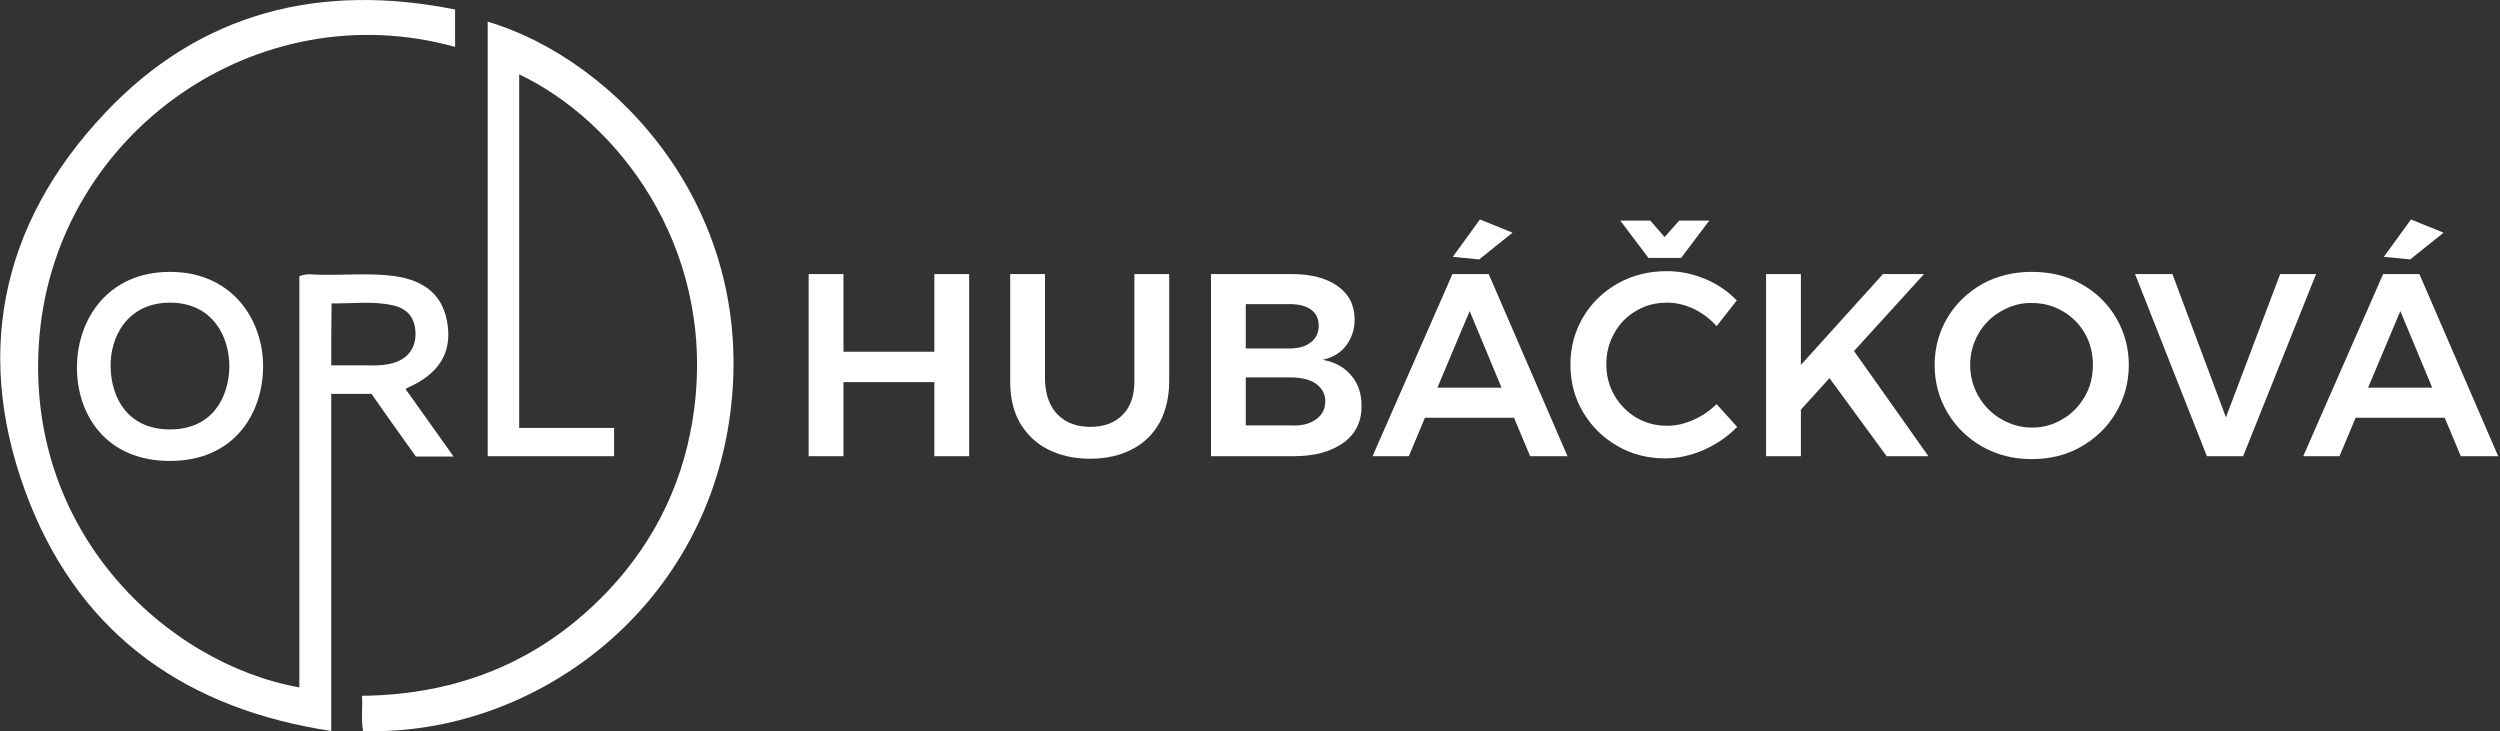 <?xml version="1.0" encoding="utf-8"?>
<!-- Generator: Adobe Illustrator 26.3.1, SVG Export Plug-In . SVG Version: 6.00 Build 0)  -->
<svg version="1.2" baseProfile="tiny" id="Vrstva_1"
	 xmlns="http://www.w3.org/2000/svg" xmlns:xlink="http://www.w3.org/1999/xlink" x="0px" y="0px" viewBox="0 0 682.3 199.6"
	 overflow="visible" xml:space="preserve">
<rect x="0" y="0" width="682.3" height="199.6" fill="#333333" stroke="none"/>
<g>
	<path fill="#FFFFFF" d="M124.2,2.6c0,3.8,0,7,0,10.2C70.3-2.2,15.8,36.1,10.8,91.4c-4.8,53.5,34.8,89.8,70.9,96.2
		c0-18.8,0-37.5,0-56.2c0-18.6,0-37.3,0-56c2-0.9,4-0.4,5.9-0.4c6.6,0.1,13.2-0.5,19.7,0.3c9.1,1.2,13.9,5.7,14.9,13.6
		c1,7.6-2.6,13.2-10.7,16.8c-0.2,0.1-0.4,0.2-0.8,0.5c4.3,6,8.6,12.1,13.1,18.4c-3.7,0-6.8,0-10.3,0c-3.9-5.5-8.1-11.3-12.1-17.1
		c-3.7,0-7.2,0-11,0c0,30.6,0,61,0,92c-39-5.9-67.6-25.6-82.2-62c-15.7-39.4-8.6-76,20.6-106.8C54.7,3.3,87.4-4.8,124.2,2.6z
		 M90.4,99.7c2.3,0,4.3,0,6.3,0c3.5-0.1,7,0.4,10.5-0.6c4-1.1,6.3-4,6.2-8.2c-0.1-4.1-2.1-6.7-6.3-7.6c-5.5-1.2-11-0.4-16.6-0.5
		C90.4,88.6,90.4,93.9,90.4,99.7z"/>
	<path fill="#FFFFFF" d="M133.1,124.5c0-39.6,0-79.1,0-118.6c34.9,10.4,73.5,51,66.2,106.9c-7.1,54.8-54.9,88.2-100.2,86.7
		c-0.6-3.1-0.1-6.2-0.3-9.6c26.6-0.3,49.2-9.6,67.4-28.9c13.1-14,20.9-30.7,23.3-49.7c5.6-44.7-21.6-78.6-47.8-91
		c0,32.1,0,64.2,0,96.5c8.6,0,17.2,0,25.9,0c0,2.7,0,5,0,7.7C156.3,124.5,144.9,124.5,133.1,124.5z"/>
	<path fill="#FFFFFF" d="M71.8,100.2c-0.1,12.8-8,25.6-25.4,25.6C29,125.8,21,113.3,21,100.3c0-13,8.3-26.1,25.4-26.1
		C63.4,74.2,71.9,87.3,71.8,100.2z M30.2,100.4c0.2,8.1,4.6,16.8,16.2,16.8s16-8.8,16.2-16.9c0.1-8.3-4.5-17.7-16.2-17.7
		S29.9,92.1,30.2,100.4z"/>
</g>
<g>
	<path fill="#FFFFFF" d="M220.7,74.8h9.5V96H255V74.8h9.5v49.7H255v-20.2h-24.8v20.2h-9.5V74.8z"/>
	<path fill="#FFFFFF" d="M288.7,113.2c2.2,2.2,5.2,3.3,8.9,3.3c3.7,0,6.7-1.1,8.8-3.3c2.2-2.2,3.2-5.3,3.2-9.2V74.8h9.5V104
		c0,4.3-0.9,8.1-2.6,11.3c-1.8,3.2-4.2,5.6-7.5,7.3c-3.2,1.7-7.1,2.6-11.5,2.6c-4.4,0-8.3-0.9-11.6-2.6c-3.3-1.7-5.8-4.2-7.6-7.3
		c-1.8-3.2-2.6-6.9-2.6-11.3V74.8h9.5V104C285.4,107.9,286.5,111,288.7,113.2z"/>
	<path fill="#FFFFFF" d="M365.1,78.1c3.1,2.2,4.6,5.3,4.6,9.1c0,2.7-0.8,5.1-2.3,7.1c-1.5,2-3.7,3.3-6.4,3.9c3.3,0.6,5.9,2,7.8,4.3
		c1.9,2.2,2.8,5,2.8,8.3c0,4.3-1.6,7.6-4.9,10c-3.3,2.4-7.8,3.7-13.5,3.7h-22.7V74.8h22.1C357.8,74.8,362,75.9,365.1,78.1z
		 M357.8,93.4c1.4-1.1,2.1-2.6,2.1-4.5c0-1.9-0.7-3.4-2.1-4.4c-1.4-1-3.3-1.5-5.8-1.5H340v12.1H352
		C354.5,95.1,356.4,94.5,357.8,93.4z M359.1,114.5c1.7-1.2,2.6-2.8,2.6-5c0-2-0.9-3.6-2.6-4.8c-1.7-1.2-4.1-1.7-7.1-1.7H340v13.1
		H352C355.1,116.3,357.4,115.7,359.1,114.5z"/>
	<path fill="#FFFFFF" d="M417.6,124.5l-4.4-10.5h-24.3l-4.4,10.5h-9.9l21.8-49.7h9.9l21.5,49.7H417.6z M392.3,105.8h17.5l-8.7-20.9
		L392.3,105.8z M403.9,59.9l8.9,3.6l-9.1,7.3l-7.2-0.7L403.9,59.9z"/>
	<path fill="#FFFFFF" d="M462.3,84.3c-2.4-1.1-4.8-1.7-7.3-1.7c-3.1,0-5.9,0.7-8.4,2.2c-2.6,1.5-4.6,3.5-6,6.1
		c-1.5,2.6-2.2,5.4-2.2,8.5c0,3.1,0.7,5.9,2.2,8.5c1.5,2.6,3.5,4.6,6,6.1c2.6,1.5,5.4,2.2,8.4,2.2c2.4,0,4.7-0.5,7.1-1.6
		c2.4-1,4.5-2.5,6.4-4.3l5.6,6.2c-2.6,2.7-5.6,4.7-9.1,6.3c-3.5,1.5-7,2.3-10.5,2.3c-4.8,0-9.2-1.1-13.1-3.4c-4-2.3-7.1-5.4-9.4-9.3
		c-2.3-3.9-3.4-8.2-3.4-13c0-4.7,1.2-9,3.5-12.9c2.3-3.9,5.5-6.9,9.5-9.2c4-2.2,8.4-3.3,13.3-3.3c3.6,0,7,0.7,10.4,2.1
		s6.3,3.4,8.7,5.9l-5.5,7C466.8,87.1,464.7,85.5,462.3,84.3z M458.3,60.2h8.2l-7.7,10.2h-8.9l-7.7-10.2h8.2l3.9,4.5L458.3,60.2z"/>
	<path fill="#FFFFFF" d="M526.3,124.5h-11.4l-15.6-21.3l-7.8,8.6v12.7H482V74.8h9.5v24.8l22.4-24.8h11.2l-19.1,21L526.3,124.5z"/>
	<path fill="#FFFFFF" d="M568,77.5c4,2.2,7.2,5.3,9.5,9.2c2.3,3.9,3.5,8.2,3.5,12.9c0,4.7-1.2,9.1-3.5,13c-2.3,3.9-5.5,7-9.5,9.3
		c-4,2.3-8.5,3.4-13.5,3.4s-9.4-1.1-13.5-3.4c-4-2.3-7.2-5.4-9.5-9.3c-2.3-3.9-3.5-8.2-3.5-13c0-4.7,1.2-9,3.5-12.9
		c2.3-3.9,5.5-6.9,9.5-9.2c4-2.2,8.5-3.3,13.5-3.3S563.9,75.2,568,77.5z M546.2,84.9c-2.6,1.5-4.7,3.5-6.2,6.1
		c-1.5,2.6-2.3,5.4-2.3,8.6s0.8,6,2.3,8.6c1.5,2.6,3.6,4.7,6.2,6.2c2.6,1.5,5.4,2.3,8.4,2.3c3,0,5.8-0.8,8.3-2.3
		c2.6-1.5,4.6-3.6,6.1-6.2c1.5-2.6,2.2-5.5,2.2-8.6s-0.7-6-2.2-8.6c-1.5-2.6-3.5-4.6-6.1-6.1c-2.6-1.5-5.3-2.2-8.3-2.2
		C551.6,82.6,548.8,83.4,546.2,84.9z"/>
	<path fill="#FFFFFF" d="M582.7,74.8h10.2l14.6,39.1l14.8-39.1h9.8l-19.9,49.7h-9.9L582.7,74.8z"/>
	<path fill="#FFFFFF" d="M671.6,124.5l-4.4-10.5h-24.3l-4.4,10.5h-9.9l21.8-49.7h9.9l21.5,49.7H671.6z M646.3,105.8h17.5l-8.7-20.9
		L646.3,105.8z M658,59.9l8.9,3.6l-9.1,7.3l-7.2-0.7L658,59.9z"/>
</g>
</svg>
